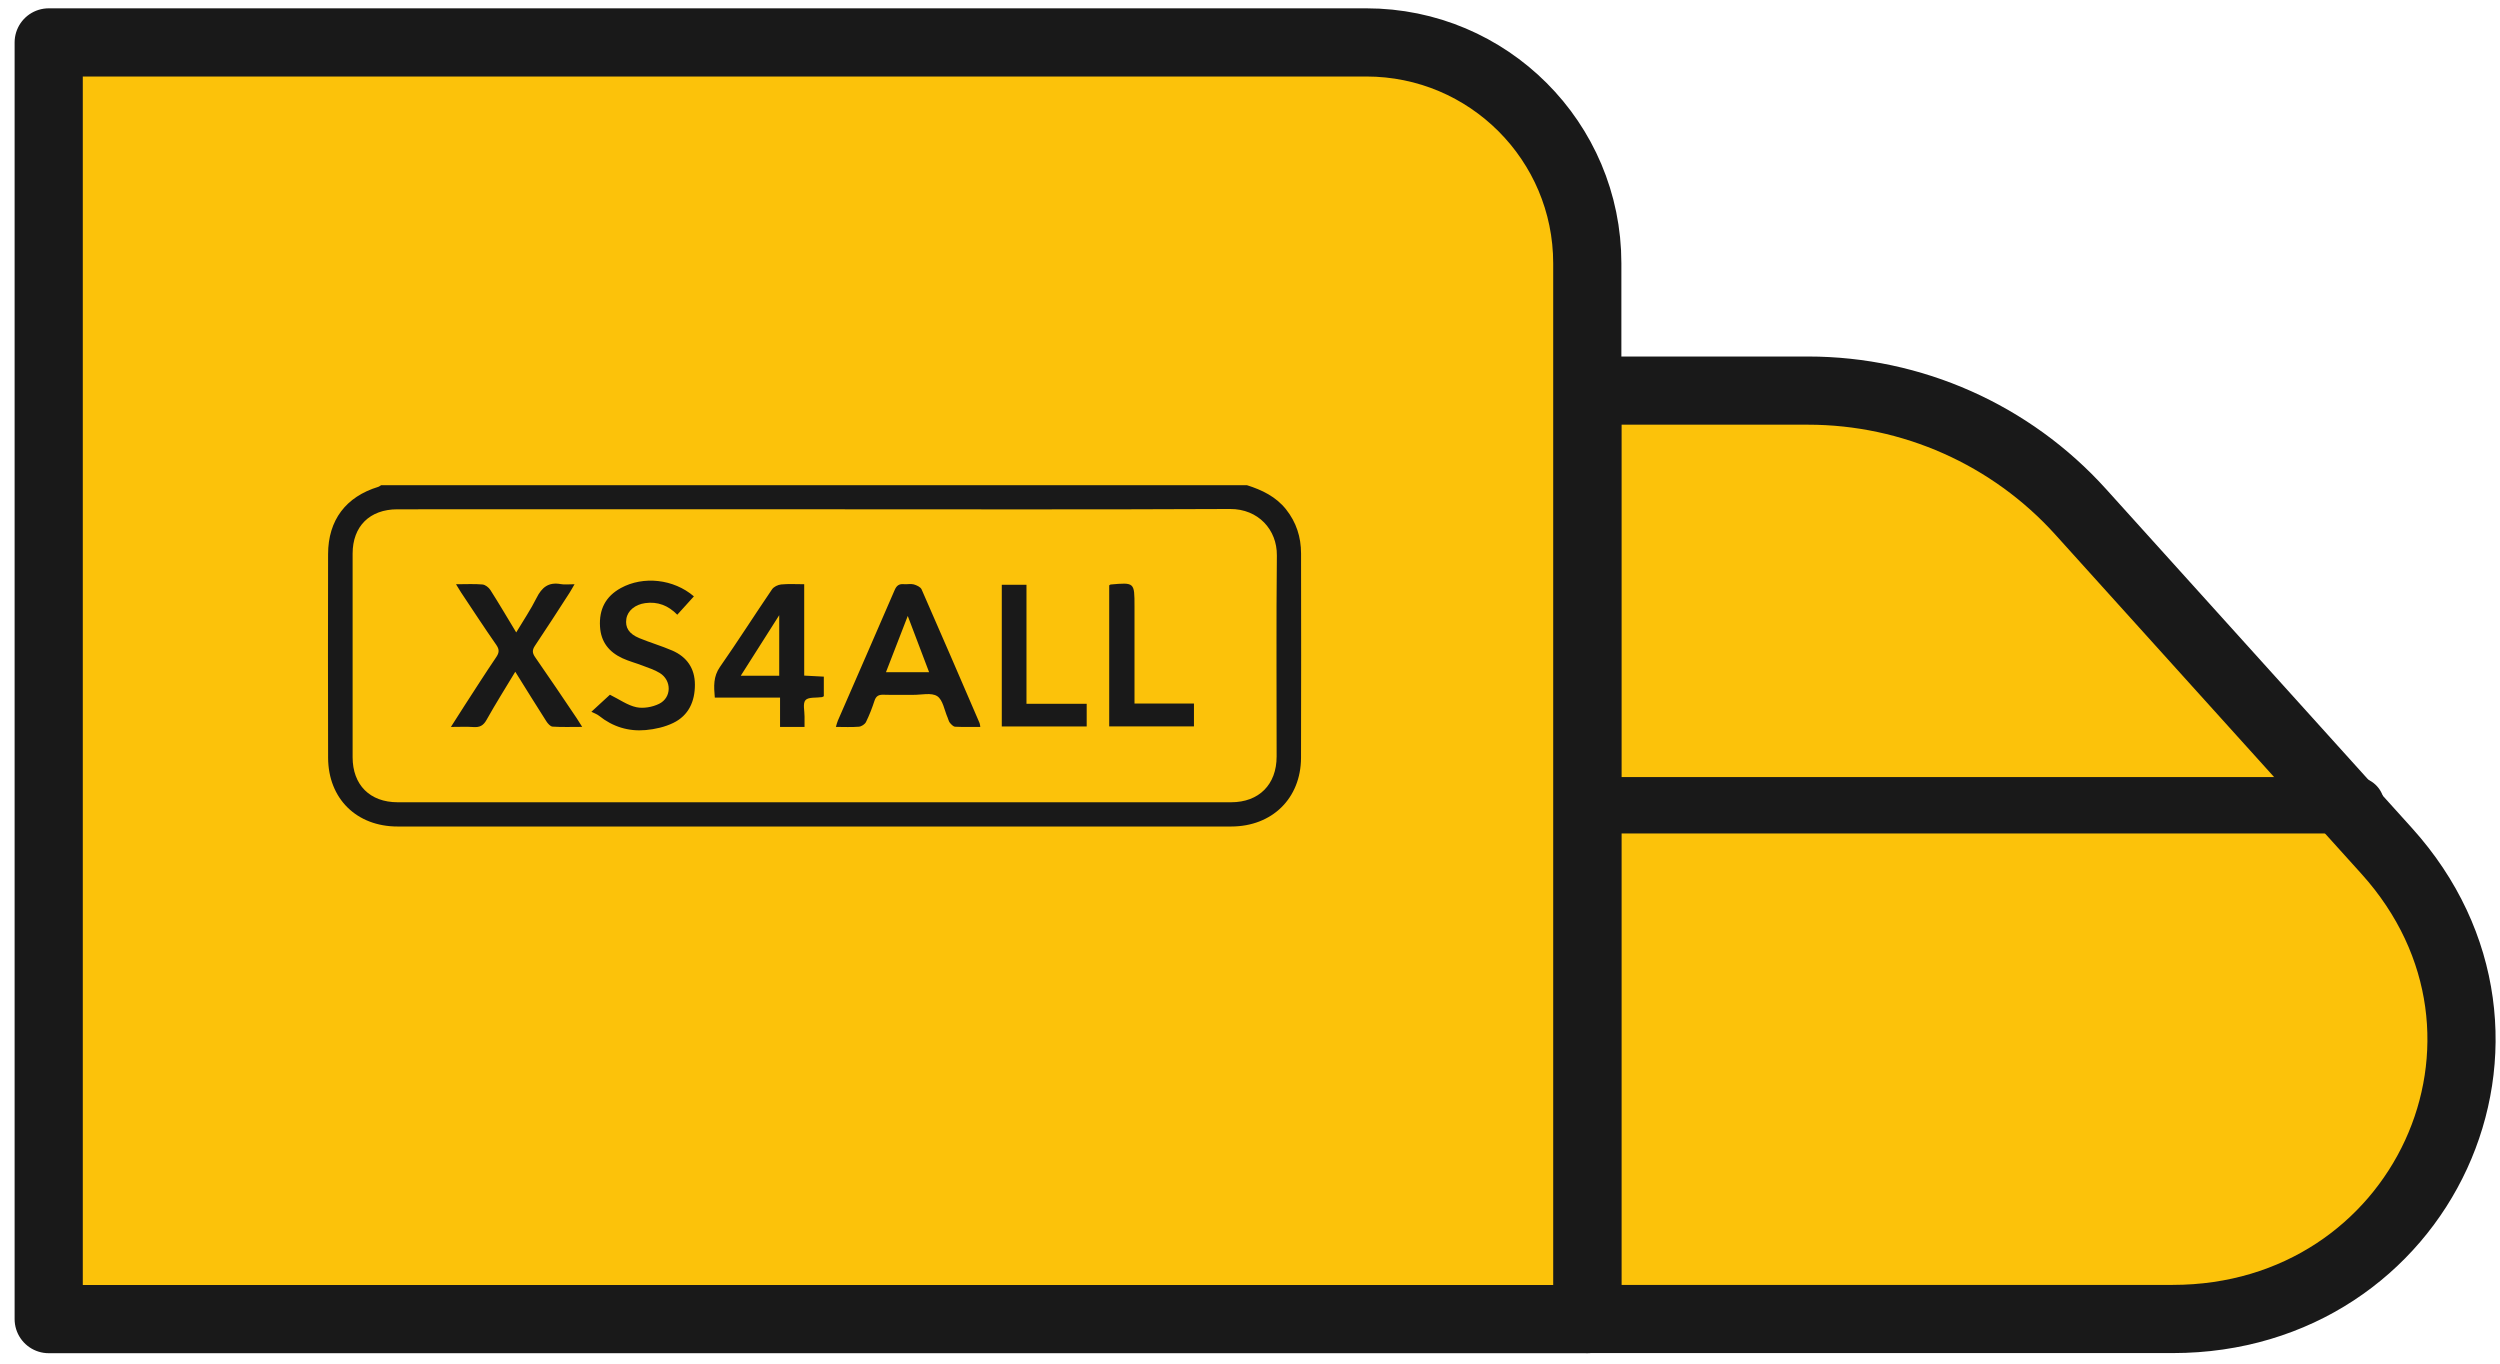 <svg xmlns="http://www.w3.org/2000/svg" width="154" height="84" viewBox="0 0 154 84">
  <g fill="none" fill-rule="evenodd" transform="translate(3 2.613)">
    <path fill="#FCC20A" d="M94.777,21.448 L108.373,21.448 C114.776,21.448 120.881,24.162 125.171,28.917 L144.02,49.804 C154.328,61.226 146.223,78.637 130.837,78.637 L94.777,78.637 L94.777,21.448 Z"/>
    <path stroke="#191919" stroke-linecap="round" stroke-linejoin="round" stroke-width="4.2" d="M94.777,21.448 L108.373,21.448 C114.776,21.448 120.881,24.162 125.171,28.917 L144.02,49.804 C154.328,61.226 146.223,78.637 130.837,78.637 L94.777,78.637 L94.777,21.448 Z"/>
    <path fill="#FCC20A" d="M2.84217094e-14,3.55271368e-14 L81.166,3.55271368e-14 C88.683,3.55271368e-14 94.777,6.094 94.777,13.611 L94.777,78.644 L2.84217094e-14,78.644 L2.84217094e-14,3.55271368e-14 Z"/>
    <path stroke="#191919" stroke-linecap="round" stroke-linejoin="round" stroke-width="4.2" d="M2.84217094e-14,3.55271368e-14 L81.166,3.55271368e-14 C88.683,3.55271368e-14 94.777,6.094 94.777,13.611 L94.777,78.644 L2.84217094e-14,78.644 L2.84217094e-14,3.55271368e-14 Z"/>
    <line x1="94.777" x2="142.142" y1="46.99" y2="46.99" stroke="#191919" stroke-linecap="round" stroke-linejoin="round" stroke-width="3.473"/>
    <g fill="#191919" transform="translate(16.8 27.155)">
      <path d="M30.375,1.604 C21.809,1.604 13.242,1.604 4.677,1.605 C2.975,1.606 1.921,2.652 1.921,4.337 C1.919,8.517 1.919,12.697 1.921,16.876 C1.921,18.583 2.986,19.65 4.693,19.651 C21.808,19.652 38.923,19.652 56.038,19.651 C57.755,19.651 58.84,18.558 58.84,16.834 C58.841,12.704 58.813,8.576 58.855,4.448 C58.871,2.862 57.709,1.577 55.971,1.586 C47.439,1.627 38.906,1.604 30.375,1.604 L30.375,1.604 Z M57.013,0.12 C57.939,0.414 58.792,0.822 59.418,1.606 C60.054,2.405 60.344,3.317 60.345,4.324 C60.349,8.52 60.358,12.717 60.343,16.913 C60.333,19.417 58.556,21.145 56.038,21.145 L4.692,21.145 C2.166,21.145 0.418,19.429 0.411,16.904 C0.399,12.725 0.402,8.545 0.41,4.365 C0.413,2.272 1.507,0.827 3.511,0.219 C3.57,0.201 3.621,0.153 3.675,0.12 L57.013,0.12 Z"/>
      <path d="M34.776 11.638L37.432 11.638C37.002 10.508 36.587 9.411 36.118 8.175 35.642 9.403 35.223 10.485 34.776 11.638M40.589 15.009C40.045 15.009 39.54 15.023 39.036 14.998 38.924 14.992 38.801 14.86 38.715 14.759 38.643 14.673 38.621 14.545 38.574 14.438 38.372 13.981 38.286 13.346 37.933 13.116 37.575 12.881 36.955 13.04 36.45 13.035 35.842 13.029 35.233 13.047 34.626 13.028 34.331 13.019 34.166 13.103 34.069 13.397 33.923 13.844 33.753 14.286 33.545 14.708 33.477 14.846 33.267 14.984 33.11 14.997 32.658 15.035 32.201 15.01 31.692 15.01 31.739 14.856 31.763 14.734 31.812 14.624 32.98 11.941 34.153 9.262 35.312 6.576 35.433 6.294 35.591 6.189 35.884 6.217 36.085 6.236 36.3 6.18 36.488 6.231 36.667 6.282 36.905 6.39 36.97 6.537 38.174 9.276 39.357 12.026 40.542 14.774 40.561 14.817 40.561 14.869 40.589 15.009M8.29 6.221C8.914 6.221 9.42 6.191 9.921 6.236 10.095 6.252 10.307 6.419 10.407 6.576 10.939 7.41 11.439 8.263 11.999 9.189 12.447 8.438 12.899 7.774 13.253 7.062 13.576 6.413 13.992 6.075 14.742 6.213 14.983 6.258 15.238 6.22 15.592 6.22 15.459 6.448 15.378 6.602 15.284 6.747 14.579 7.836 13.881 8.928 13.158 10.003 12.98 10.268 12.979 10.447 13.164 10.713 14.031 11.955 14.873 13.215 15.722 14.47 15.823 14.619 15.916 14.774 16.063 15.008 15.401 15.008 14.818 15.03 14.239 14.992 14.102 14.984 13.942 14.801 13.853 14.661 13.219 13.67 12.6 12.668 11.941 11.612 11.329 12.629 10.723 13.589 10.17 14.579 9.973 14.93 9.75 15.044 9.371 15.018 8.941 14.988 8.507 15.011 7.976 15.011 8.299 14.505 8.564 14.083 8.835 13.666 9.476 12.678 10.109 11.684 10.77 10.708 10.958 10.43 10.967 10.24 10.77 9.955 10.029 8.891 9.321 7.805 8.601 6.726 8.511 6.59 8.431 6.449 8.29 6.221M28.2 11.859L28.2 8.127C27.371 9.431 26.619 10.616 25.83 11.859L28.2 11.859zM28.251 15.011L28.251 13.206 24.232 13.206C24.168 12.496 24.14 11.905 24.548 11.317 25.647 9.742 26.679 8.12 27.759 6.533 27.866 6.375 28.123 6.253 28.321 6.234 28.769 6.19 29.226 6.22 29.739 6.22L29.739 11.849C30.169 11.872 30.547 11.892 30.947 11.913L30.947 13.12C30.89 13.148 30.863 13.17 30.833 13.175 30.482 13.228 29.997 13.159 29.818 13.361 29.639 13.563 29.765 14.034 29.76 14.387 29.757 14.57 29.759 14.753 29.759 15.011L29.031 15.011 28.251 15.011zM16.63 14.077C17.149 13.599 17.506 13.271 17.771 13.027 18.361 13.319 18.856 13.68 19.403 13.797 19.839 13.888 20.391 13.788 20.8 13.588 21.58 13.205 21.584 12.146 20.844 11.69 20.519 11.489 20.141 11.371 19.781 11.233 19.372 11.075 18.943 10.965 18.547 10.782 17.723 10.402 17.218 9.785 17.161 8.836 17.097 7.769 17.502 6.973 18.444 6.455 19.823 5.697 21.694 5.896 22.944 6.968 22.611 7.335 22.28 7.702 21.92 8.099 21.36 7.525 20.712 7.278 19.942 7.384 19.327 7.469 18.863 7.847 18.784 8.348 18.7 8.883 18.936 9.274 19.579 9.54 20.247 9.816 20.946 10.019 21.609 10.305 22.513 10.696 23.003 11.405 23.006 12.4 23.009 13.435 22.625 14.306 21.666 14.768 21.151 15.017 20.551 15.152 19.977 15.204 18.919 15.3 17.946 15.003 17.104 14.326 16.974 14.222 16.804 14.167 16.63 14.077M48.527 6.288C48.582 6.254 48.596 6.24 48.61 6.238 50.085 6.106 50.085 6.106 50.085 7.574L50.085 12.981 50.085 13.571 53.748 13.571 53.748 14.977 48.527 14.977 48.527 6.288z"/>
      <polygon points="43.431 13.586 47.14 13.586 47.14 14.982 41.91 14.982 41.91 6.254 43.431 6.254"/>
    </g>
  </g>
</svg>

